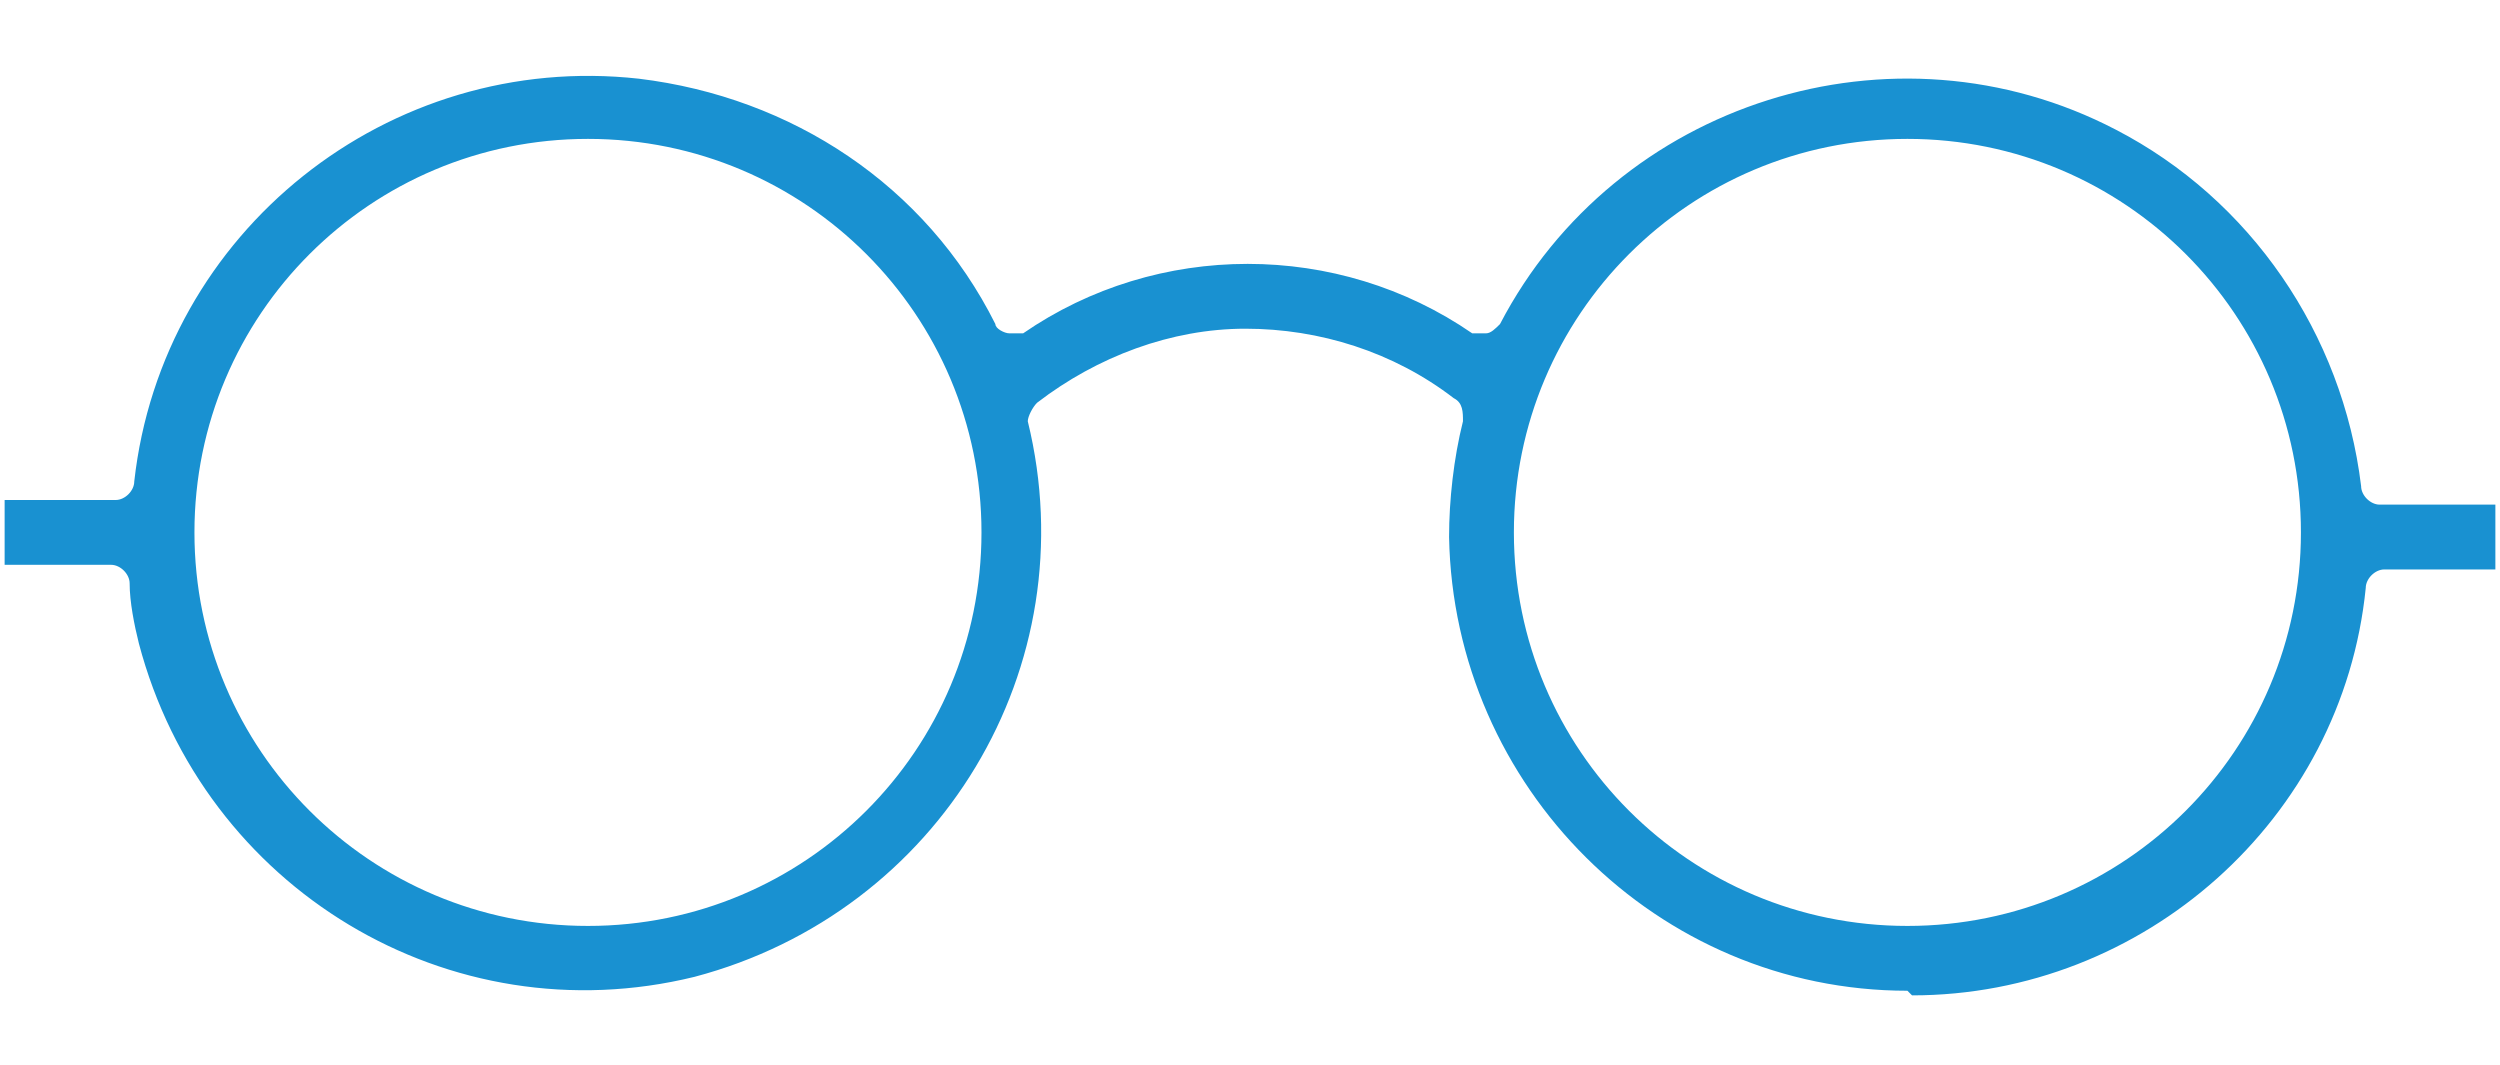 <?xml version="1.0" encoding="UTF-8"?>
<svg xmlns="http://www.w3.org/2000/svg" version="1.1" viewBox="0 0 54 23">
  <defs>
    <style>
      .cls-1 {
        fill: #1991d1;
      }
    </style>
  </defs>
  <!-- Generator: Adobe Illustrator 28.7.2, SVG Export Plug-In . SVG Version: 1.2.0 Build 154)  -->
  <g>
    <g id="_レイヤー_1" data-name="レイヤー_1">
      <path class="cls-1" d="M41.2,21.4c-5.4,0-9.8-4.4-9.9-9.8,0-.8.1-1.7.3-2.5,0-.2,0-.4-.2-.5-1.3-1-2.9-1.5-4.5-1.5-1.6,0-3.2.6-4.5,1.6-.1.1-.2.3-.2.4,1.3,5.3-1.9,10.6-7.2,12-5.3,1.3-10.6-1.9-12-7.2-.1-.4-.2-.9-.2-1.3,0-.2-.2-.4-.4-.4H.1v-1.4h2.4c.2,0,.4-.2.4-.4C3.5,5,8.4,1.1,13.8,1.7c3.3.4,6.2,2.3,7.7,5.3,0,.1.2.2.3.2,0,0,0,0,.1,0,0,0,.2,0,.2,0,2.9-2,6.8-2,9.7,0,0,0,.1,0,.2,0,0,0,0,0,.1,0,.1,0,.2-.1.3-.2,2.5-4.8,8.5-6.7,13.3-4.2,2.9,1.5,4.9,4.4,5.3,7.7,0,.2.2.4.4.4h2.5v1.4h-2.4c-.2,0-.4.2-.4.4-.5,5-4.8,8.8-9.8,8.8ZM41.2,3c-4.7,0-8.5,3.8-8.5,8.5s3.8,8.5,8.5,8.5,8.5-3.8,8.5-8.5c0-4.7-3.8-8.5-8.5-8.5ZM12.7,3c-4.7,0-8.5,3.8-8.5,8.5s3.8,8.5,8.5,8.5,8.5-3.8,8.5-8.5c0-4.7-3.8-8.5-8.5-8.5Z"/>
    </g>
  </g>
</svg>